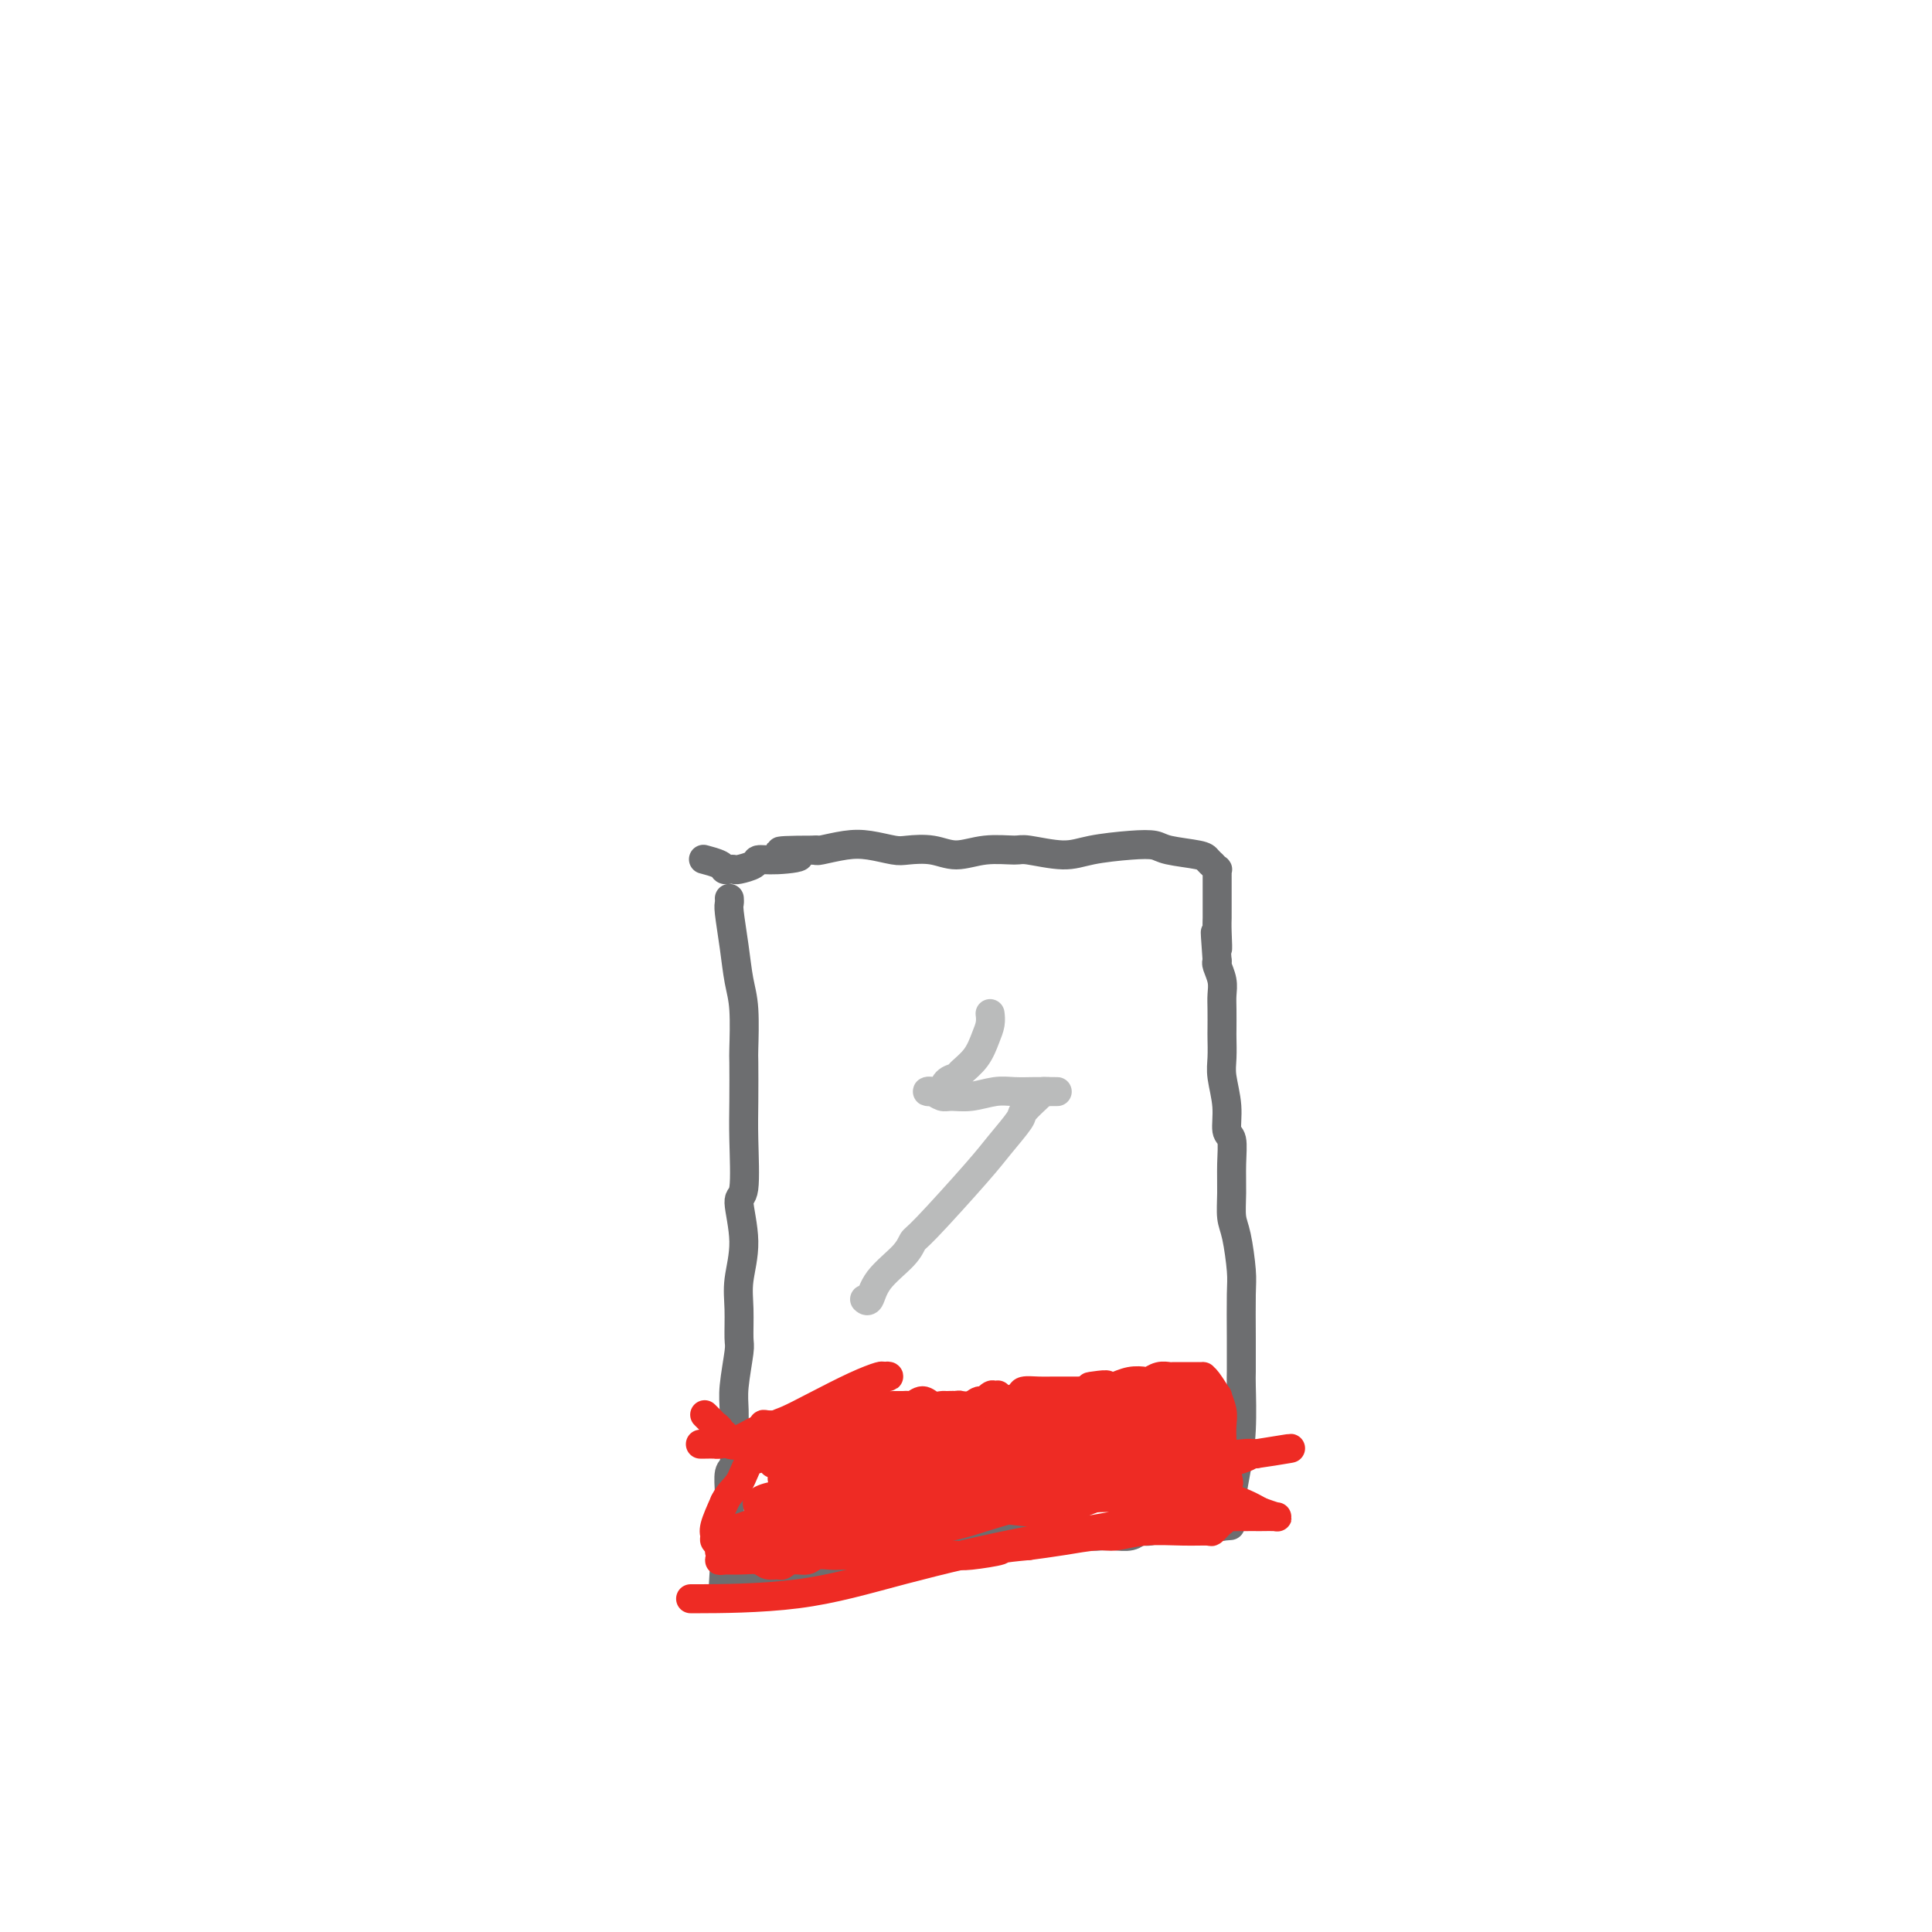 <svg viewBox='0 0 400 400' version='1.1' xmlns='http://www.w3.org/2000/svg' xmlns:xlink='http://www.w3.org/1999/xlink'><g fill='none' stroke='#6D6E70' stroke-width='6' stroke-linecap='round' stroke-linejoin='round'><path d='M151,186c0.024,0.360 0.049,0.720 0,1c-0.049,0.280 -0.171,0.478 0,2c0.171,1.522 0.634,4.366 1,7c0.366,2.634 0.634,5.056 1,7c0.366,1.944 0.830,3.409 1,6c0.170,2.591 0.047,6.306 0,8c-0.047,1.694 -0.018,1.365 0,3c0.018,1.635 0.024,5.232 0,8c-0.024,2.768 -0.077,4.707 0,8c0.077,3.293 0.283,7.939 0,10c-0.283,2.061 -1.057,1.536 -1,3c0.057,1.464 0.944,4.915 1,8c0.056,3.085 -0.721,5.802 -1,8c-0.279,2.198 -0.061,3.878 0,6c0.061,2.122 -0.037,4.688 0,6c0.037,1.312 0.207,1.371 0,3c-0.207,1.629 -0.791,4.829 -1,7c-0.209,2.171 -0.042,3.312 0,5c0.042,1.688 -0.042,3.921 0,6c0.042,2.079 0.208,4.004 0,5c-0.208,0.996 -0.792,1.064 -1,2c-0.208,0.936 -0.042,2.740 0,4c0.042,1.260 -0.041,1.975 0,3c0.041,1.025 0.207,2.358 0,3c-0.207,0.642 -0.788,0.591 -1,1c-0.212,0.409 -0.057,1.276 0,2c0.057,0.724 0.015,1.304 0,2c-0.015,0.696 -0.004,1.506 0,2c0.004,0.494 0.001,0.671 0,1c-0.001,0.329 -0.000,0.808 0,1c0.000,0.192 0.000,0.096 0,0'/><path d='M150,324c-0.618,10.587 -0.163,3.554 0,1c0.163,-2.554 0.033,-0.631 0,0c-0.033,0.631 0.029,-0.032 0,0c-0.029,0.032 -0.149,0.758 0,1c0.149,0.242 0.567,-0.001 1,0c0.433,0.001 0.880,0.245 2,0c1.120,-0.245 2.914,-0.980 4,-1c1.086,-0.020 1.465,0.674 3,1c1.535,0.326 4.226,0.283 6,0c1.774,-0.283 2.630,-0.807 4,-1c1.370,-0.193 3.254,-0.055 5,0c1.746,0.055 3.354,0.029 4,0c0.646,-0.029 0.330,-0.059 1,0c0.670,0.059 2.325,0.208 3,0c0.675,-0.208 0.369,-0.773 1,-1c0.631,-0.227 2.199,-0.116 3,0c0.801,0.116 0.833,0.237 1,0c0.167,-0.237 0.467,-0.832 1,-1c0.533,-0.168 1.300,0.092 2,0c0.700,-0.092 1.334,-0.535 2,-1c0.666,-0.465 1.365,-0.950 2,-1c0.635,-0.050 1.204,0.336 2,0c0.796,-0.336 1.817,-1.396 3,-2c1.183,-0.604 2.529,-0.754 4,-1c1.471,-0.246 3.066,-0.588 4,-1c0.934,-0.412 1.206,-0.895 2,-1c0.794,-0.105 2.111,0.168 3,0c0.889,-0.168 1.352,-0.777 2,-1c0.648,-0.223 1.482,-0.060 2,0c0.518,0.060 0.719,0.017 1,0c0.281,-0.017 0.640,-0.009 1,0'/><path d='M219,315c5.749,-1.320 2.122,0.381 1,1c-1.122,0.619 0.262,0.155 1,0c0.738,-0.155 0.830,-0.003 1,0c0.170,0.003 0.417,-0.143 1,0c0.583,0.143 1.502,0.574 2,1c0.498,0.426 0.574,0.847 1,1c0.426,0.153 1.203,0.037 2,0c0.797,-0.037 1.616,0.005 2,0c0.384,-0.005 0.334,-0.058 1,0c0.666,0.058 2.047,0.226 3,0c0.953,-0.226 1.478,-0.845 2,-1c0.522,-0.155 1.042,0.155 2,0c0.958,-0.155 2.356,-0.773 3,-1c0.644,-0.227 0.535,-0.061 1,0c0.465,0.061 1.506,0.016 2,0c0.494,-0.016 0.443,-0.004 1,0c0.557,0.004 1.722,0.001 2,0c0.278,-0.001 -0.332,-0.000 0,0c0.332,0.000 1.604,0.000 2,0c0.396,-0.000 -0.086,-0.000 0,0c0.086,0.000 0.740,0.000 1,0c0.260,-0.000 0.126,-0.000 0,0c-0.126,0.000 -0.244,0.000 0,0c0.244,-0.000 0.849,-0.000 1,0c0.151,0.000 -0.152,0.000 0,0c0.152,-0.000 0.759,-0.000 1,0c0.241,0.000 0.116,0.000 0,0c-0.116,-0.000 -0.224,-0.000 0,0c0.224,0.000 0.778,0.000 1,0c0.222,-0.000 0.111,-0.000 0,0'/><path d='M253,316c3.820,-0.311 0.870,-0.087 0,0c-0.870,0.087 0.341,0.037 1,-1c0.659,-1.037 0.765,-3.061 1,-5c0.235,-1.939 0.599,-3.792 1,-6c0.401,-2.208 0.839,-4.772 1,-8c0.161,-3.228 0.044,-7.119 0,-9c-0.044,-1.881 -0.014,-1.753 0,-3c0.014,-1.247 0.014,-3.869 0,-7c-0.014,-3.131 -0.042,-6.772 0,-9c0.042,-2.228 0.155,-3.042 0,-5c-0.155,-1.958 -0.576,-5.061 -1,-7c-0.424,-1.939 -0.850,-2.716 -1,-4c-0.150,-1.284 -0.025,-3.076 0,-5c0.025,-1.924 -0.050,-3.981 0,-6c0.050,-2.019 0.224,-3.998 0,-5c-0.224,-1.002 -0.844,-1.025 -1,-2c-0.156,-0.975 0.154,-2.903 0,-5c-0.154,-2.097 -0.773,-4.364 -1,-6c-0.227,-1.636 -0.061,-2.640 0,-4c0.061,-1.360 0.017,-3.077 0,-4c-0.017,-0.923 -0.008,-1.053 0,-2c0.008,-0.947 0.016,-2.712 0,-4c-0.016,-1.288 -0.056,-2.098 0,-3c0.056,-0.902 0.207,-1.897 0,-3c-0.207,-1.103 -0.774,-2.315 -1,-3c-0.226,-0.685 -0.113,-0.842 0,-1'/><path d='M252,199c-0.774,-10.441 -0.207,-4.544 0,-3c0.207,1.544 0.056,-1.264 0,-3c-0.056,-1.736 -0.015,-2.401 0,-3c0.015,-0.599 0.004,-1.131 0,-2c-0.004,-0.869 -0.001,-2.074 0,-3c0.001,-0.926 -0.000,-1.573 0,-2c0.000,-0.427 0.001,-0.635 0,-1c-0.001,-0.365 -0.004,-0.886 0,-1c0.004,-0.114 0.016,0.181 0,0c-0.016,-0.181 -0.060,-0.836 0,-1c0.060,-0.164 0.224,0.163 0,0c-0.224,-0.163 -0.837,-0.817 -1,-1c-0.163,-0.183 0.124,0.105 0,0c-0.124,-0.105 -0.658,-0.603 -1,-1c-0.342,-0.397 -0.492,-0.692 -2,-1c-1.508,-0.308 -4.374,-0.628 -6,-1c-1.626,-0.372 -2.012,-0.797 -3,-1c-0.988,-0.203 -2.579,-0.184 -5,0c-2.421,0.184 -5.671,0.531 -8,1c-2.329,0.469 -3.735,1.059 -6,1c-2.265,-0.059 -5.388,-0.766 -7,-1c-1.612,-0.234 -1.713,0.004 -3,0c-1.287,-0.004 -3.760,-0.249 -6,0c-2.240,0.249 -4.247,0.991 -6,1c-1.753,0.009 -3.250,-0.717 -5,-1c-1.750,-0.283 -3.751,-0.125 -5,0c-1.249,0.125 -1.746,0.216 -3,0c-1.254,-0.216 -3.264,-0.738 -5,-1c-1.736,-0.262 -3.198,-0.263 -5,0c-1.802,0.263 -3.943,0.789 -5,1c-1.057,0.211 -1.028,0.105 -1,0'/><path d='M169,176c-12.949,0.008 -5.820,0.528 -4,1c1.820,0.472 -1.669,0.897 -4,1c-2.331,0.103 -3.503,-0.116 -4,0c-0.497,0.116 -0.319,0.568 -1,1c-0.681,0.432 -2.222,0.845 -3,1c-0.778,0.155 -0.794,0.052 -1,0c-0.206,-0.052 -0.602,-0.053 -1,0c-0.398,0.053 -0.797,0.158 -1,0c-0.203,-0.158 -0.208,-0.581 -1,-1c-0.792,-0.419 -2.369,-0.834 -3,-1c-0.631,-0.166 -0.315,-0.083 0,0'/></g>
<g fill='none' stroke='#EE2B24' stroke-width='6' stroke-linecap='round' stroke-linejoin='round'><path d='M145,299c0.407,0.000 0.813,0.001 1,0c0.187,-0.001 0.153,-0.002 0,0c-0.153,0.002 -0.425,0.008 0,0c0.425,-0.008 1.546,-0.029 2,0c0.454,0.029 0.241,0.109 1,0c0.759,-0.109 2.490,-0.407 4,-1c1.510,-0.593 2.799,-1.482 4,-2c1.201,-0.518 2.315,-0.665 4,-1c1.685,-0.335 3.940,-0.859 5,-1c1.060,-0.141 0.923,0.102 2,0c1.077,-0.102 3.367,-0.549 5,-1c1.633,-0.451 2.607,-0.905 4,-1c1.393,-0.095 3.203,0.171 4,0c0.797,-0.171 0.581,-0.778 1,-1c0.419,-0.222 1.473,-0.058 2,0c0.527,0.058 0.525,0.011 1,0c0.475,-0.011 1.425,0.015 2,0c0.575,-0.015 0.774,-0.071 1,0c0.226,0.071 0.480,0.268 1,0c0.520,-0.268 1.307,-1.000 2,-1c0.693,0.000 1.292,0.733 2,1c0.708,0.267 1.526,0.067 2,0c0.474,-0.067 0.603,-0.000 1,0c0.397,0.000 1.061,-0.067 2,0c0.939,0.067 2.152,0.266 3,0c0.848,-0.266 1.330,-0.999 2,-1c0.670,-0.001 1.526,0.731 2,1c0.474,0.269 0.564,0.077 1,0c0.436,-0.077 1.218,-0.038 2,0'/><path d='M208,291c3.198,0.209 2.694,0.233 3,0c0.306,-0.233 1.423,-0.723 2,-1c0.577,-0.277 0.616,-0.342 1,0c0.384,0.342 1.114,1.091 2,1c0.886,-0.091 1.928,-1.023 3,-1c1.072,0.023 2.175,1.001 3,1c0.825,-0.001 1.371,-0.981 2,-1c0.629,-0.019 1.339,0.923 2,1c0.661,0.077 1.271,-0.712 2,-1c0.729,-0.288 1.575,-0.076 2,0c0.425,0.076 0.428,0.017 1,0c0.572,-0.017 1.711,0.010 2,0c0.289,-0.010 -0.272,-0.055 0,0c0.272,0.055 1.379,0.211 2,0c0.621,-0.211 0.757,-0.789 1,-1c0.243,-0.211 0.593,-0.057 1,0c0.407,0.057 0.870,0.015 1,0c0.130,-0.015 -0.072,-0.004 0,0c0.072,0.004 0.418,0.001 1,0c0.582,-0.001 1.398,-0.000 2,0c0.602,0.000 0.988,0.000 1,0c0.012,-0.000 -0.352,-0.000 0,0c0.352,0.000 1.419,0.000 2,0c0.581,-0.000 0.678,-0.000 1,0c0.322,0.000 0.871,0.000 1,0c0.129,-0.000 -0.161,-0.000 0,0c0.161,0.000 0.774,0.000 1,0c0.226,-0.000 0.065,-0.000 0,0c-0.065,0.000 -0.032,0.000 0,0'/><path d='M247,289c6.260,-0.376 2.409,-0.315 1,0c-1.409,0.315 -0.378,0.884 0,1c0.378,0.116 0.101,-0.222 0,0c-0.101,0.222 -0.027,1.003 0,1c0.027,-0.003 0.007,-0.789 0,-1c-0.007,-0.211 -0.002,0.153 0,0c0.002,-0.153 0.001,-0.825 0,-1c-0.001,-0.175 -0.000,0.145 0,0c0.000,-0.145 0.000,-0.756 0,-1c-0.000,-0.244 -0.000,-0.122 0,0'/><path d='M229,309c0.006,0.521 0.012,1.042 0,1c-0.012,-0.042 -0.042,-0.649 -2,0c-1.958,0.649 -5.844,2.552 -10,3c-4.156,0.448 -8.584,-0.561 -13,-1c-4.416,-0.439 -8.822,-0.308 -13,0c-4.178,0.308 -8.129,0.794 -12,1c-3.871,0.206 -7.663,0.132 -10,0c-2.337,-0.132 -3.218,-0.323 -5,0c-1.782,0.323 -4.463,1.158 -7,2c-2.537,0.842 -4.929,1.691 -6,2c-1.071,0.309 -0.821,0.079 -1,0c-0.179,-0.079 -0.789,-0.009 -1,0c-0.211,0.009 -0.025,-0.045 0,0c0.025,0.045 -0.112,0.189 1,0c1.112,-0.189 3.472,-0.712 5,-1c1.528,-0.288 2.225,-0.343 5,-1c2.775,-0.657 7.629,-1.916 12,-3c4.371,-1.084 8.261,-1.992 13,-3c4.739,-1.008 10.328,-2.115 16,-3c5.672,-0.885 11.425,-1.547 15,-2c3.575,-0.453 4.970,-0.696 8,-1c3.030,-0.304 7.696,-0.669 12,-1c4.304,-0.331 8.246,-0.628 11,-1c2.754,-0.372 4.321,-0.818 5,-1c0.679,-0.182 0.471,-0.100 1,0c0.529,0.100 1.796,0.219 0,0c-1.796,-0.219 -6.656,-0.777 -11,-1c-4.344,-0.223 -8.172,-0.112 -12,0'/><path d='M230,299c-4.387,-0.130 -4.356,0.044 -7,0c-2.644,-0.044 -7.964,-0.308 -13,0c-5.036,0.308 -9.789,1.186 -14,2c-4.211,0.814 -7.878,1.563 -10,2c-2.122,0.437 -2.697,0.562 -5,1c-2.303,0.438 -6.333,1.190 -9,2c-2.667,0.810 -3.969,1.679 -5,2c-1.031,0.321 -1.790,0.095 -2,0c-0.210,-0.095 0.128,-0.059 0,0c-0.128,0.059 -0.723,0.141 -1,0c-0.277,-0.141 -0.237,-0.506 0,-1c0.237,-0.494 0.670,-1.116 4,-3c3.330,-1.884 9.556,-5.029 13,-6c3.444,-0.971 4.104,0.233 8,0c3.896,-0.233 11.026,-1.904 17,-3c5.974,-1.096 10.791,-1.619 15,-2c4.209,-0.381 7.810,-0.620 10,-1c2.190,-0.380 2.971,-0.899 5,-1c2.029,-0.101 5.308,0.217 7,0c1.692,-0.217 1.798,-0.970 2,-1c0.202,-0.030 0.498,0.665 1,1c0.502,0.335 1.208,0.312 0,0c-1.208,-0.312 -4.329,-0.914 -8,-1c-3.671,-0.086 -7.891,0.344 -13,1c-5.109,0.656 -11.107,1.538 -15,2c-3.893,0.462 -5.683,0.505 -9,1c-3.317,0.495 -8.162,1.441 -13,3c-4.838,1.559 -9.668,3.731 -13,5c-3.332,1.269 -5.166,1.634 -7,2'/><path d='M168,304c-5.368,1.423 -2.288,-0.018 -2,0c0.288,0.018 -2.216,1.496 -3,2c-0.784,0.504 0.153,0.034 0,0c-0.153,-0.034 -1.397,0.369 -1,0c0.397,-0.369 2.434,-1.511 6,-2c3.566,-0.489 8.662,-0.326 13,-1c4.338,-0.674 7.917,-2.186 11,-3c3.083,-0.814 5.669,-0.929 9,-1c3.331,-0.071 7.407,-0.096 12,-1c4.593,-0.904 9.703,-2.687 14,-3c4.297,-0.313 7.779,0.844 10,1c2.221,0.156 3.179,-0.688 5,-1c1.821,-0.312 4.506,-0.090 6,0c1.494,0.090 1.797,0.050 2,0c0.203,-0.050 0.305,-0.108 0,0c-0.305,0.108 -1.019,0.383 -5,1c-3.981,0.617 -11.230,1.576 -18,2c-6.770,0.424 -13.060,0.312 -20,1c-6.940,0.688 -14.529,2.174 -19,3c-4.471,0.826 -5.824,0.991 -9,2c-3.176,1.009 -8.175,2.862 -12,4c-3.825,1.138 -6.475,1.561 -8,2c-1.525,0.439 -1.925,0.894 -2,1c-0.075,0.106 0.176,-0.137 0,0c-0.176,0.137 -0.778,0.652 1,1c1.778,0.348 5.937,0.528 11,0c5.063,-0.528 11.032,-1.764 17,-3'/><path d='M186,309c7.748,-0.576 13.619,-1.517 17,-2c3.381,-0.483 4.271,-0.508 8,-1c3.729,-0.492 10.295,-1.452 15,-2c4.705,-0.548 7.548,-0.683 11,-1c3.452,-0.317 7.514,-0.817 10,-1c2.486,-0.183 3.395,-0.050 4,0c0.605,0.050 0.904,0.019 1,0c0.096,-0.019 -0.013,-0.024 0,0c0.013,0.024 0.148,0.076 -1,0c-1.148,-0.076 -3.581,-0.279 -7,0c-3.419,0.279 -7.826,1.042 -14,2c-6.174,0.958 -14.115,2.113 -18,3c-3.885,0.887 -3.713,1.506 -7,2c-3.287,0.494 -10.034,0.865 -15,2c-4.966,1.135 -8.153,3.036 -11,4c-2.847,0.964 -5.355,0.992 -7,1c-1.645,0.008 -2.426,-0.005 -3,0c-0.574,0.005 -0.941,0.028 -1,0c-0.059,-0.028 0.189,-0.107 0,0c-0.189,0.107 -0.816,0.401 2,0c2.816,-0.401 9.074,-1.497 12,-2c2.926,-0.503 2.519,-0.415 6,-1c3.481,-0.585 10.852,-1.844 17,-3c6.148,-1.156 11.075,-2.208 16,-3c4.925,-0.792 9.847,-1.323 15,-2c5.153,-0.677 10.536,-1.501 13,-2c2.464,-0.499 2.010,-0.673 3,-1c0.990,-0.327 3.426,-0.808 5,-1c1.574,-0.192 2.287,-0.096 3,0'/><path d='M260,301c14.093,-2.290 3.824,-0.516 0,0c-3.824,0.516 -1.204,-0.227 -1,0c0.204,0.227 -2.007,1.423 -6,2c-3.993,0.577 -9.766,0.536 -15,1c-5.234,0.464 -9.927,1.435 -15,2c-5.073,0.565 -10.525,0.726 -14,1c-3.475,0.274 -4.972,0.662 -8,1c-3.028,0.338 -7.586,0.626 -11,1c-3.414,0.374 -5.685,0.832 -8,1c-2.315,0.168 -4.673,0.044 -6,0c-1.327,-0.044 -1.624,-0.009 -2,0c-0.376,0.009 -0.832,-0.010 -1,0c-0.168,0.010 -0.047,0.047 0,0c0.047,-0.047 0.019,-0.178 1,0c0.981,0.178 2.969,0.664 4,1c1.031,0.336 1.105,0.523 4,0c2.895,-0.523 8.612,-1.755 14,-2c5.388,-0.245 10.448,0.497 16,0c5.552,-0.497 11.595,-2.235 15,-3c3.405,-0.765 4.170,-0.559 7,-1c2.830,-0.441 7.725,-1.529 11,-2c3.275,-0.471 4.931,-0.324 6,0c1.069,0.324 1.552,0.824 2,1c0.448,0.176 0.861,0.027 1,0c0.139,-0.027 0.004,0.068 0,0c-0.004,-0.068 0.123,-0.297 -1,0c-1.123,0.297 -3.497,1.121 -6,2c-2.503,0.879 -5.135,1.814 -7,2c-1.865,0.186 -2.961,-0.375 -7,0c-4.039,0.375 -11.019,1.688 -18,3'/><path d='M215,311c-9.231,2.098 -12.809,3.844 -18,5c-5.191,1.156 -11.996,1.721 -16,2c-4.004,0.279 -5.208,0.272 -8,1c-2.792,0.728 -7.173,2.191 -11,3c-3.827,0.809 -7.101,0.963 -9,1c-1.899,0.037 -2.424,-0.042 -3,0c-0.576,0.042 -1.203,0.205 -1,0c0.203,-0.205 1.236,-0.779 1,-1c-0.236,-0.221 -1.740,-0.090 2,-1c3.740,-0.910 12.725,-2.862 17,-4c4.275,-1.138 3.839,-1.463 7,-2c3.161,-0.537 9.918,-1.285 14,-2c4.082,-0.715 5.490,-1.396 9,-2c3.510,-0.604 9.123,-1.132 14,-2c4.877,-0.868 9.020,-2.076 13,-3c3.980,-0.924 7.798,-1.564 10,-2c2.202,-0.436 2.786,-0.668 4,-1c1.214,-0.332 3.056,-0.765 4,-1c0.944,-0.235 0.990,-0.274 1,0c0.010,0.274 -0.016,0.860 0,1c0.016,0.140 0.074,-0.166 -2,0c-2.074,0.166 -6.282,0.804 -11,2c-4.718,1.196 -9.948,2.951 -15,4c-5.052,1.049 -9.926,1.392 -15,2c-5.074,0.608 -10.348,1.480 -13,2c-2.652,0.520 -2.682,0.689 -5,1c-2.318,0.311 -6.925,0.763 -10,1c-3.075,0.237 -4.618,0.259 -6,0c-1.382,-0.259 -2.603,-0.801 -3,-1c-0.397,-0.199 0.029,-0.057 0,0c-0.029,0.057 -0.515,0.028 -1,0'/><path d='M164,314c-3.055,-0.149 -0.691,-0.521 0,-1c0.691,-0.479 -0.290,-1.066 2,-2c2.290,-0.934 7.853,-2.216 11,-3c3.147,-0.784 3.880,-1.069 7,-2c3.120,-0.931 8.629,-2.509 13,-4c4.371,-1.491 7.604,-2.896 11,-4c3.396,-1.104 6.956,-1.905 9,-3c2.044,-1.095 2.572,-2.482 3,-3c0.428,-0.518 0.754,-0.166 1,0c0.246,0.166 0.411,0.146 -1,1c-1.411,0.854 -4.397,2.582 -9,4c-4.603,1.418 -10.823,2.528 -14,3c-3.177,0.472 -3.309,0.308 -6,1c-2.691,0.692 -7.939,2.239 -12,3c-4.061,0.761 -6.933,0.735 -9,1c-2.067,0.265 -3.329,0.820 -4,1c-0.671,0.180 -0.751,-0.014 -1,0c-0.249,0.014 -0.667,0.236 -1,0c-0.333,-0.236 -0.582,-0.929 2,-2c2.582,-1.071 7.995,-2.519 11,-3c3.005,-0.481 3.603,0.005 6,-1c2.397,-1.005 6.595,-3.501 10,-5c3.405,-1.499 6.017,-2.001 8,-3c1.983,-0.999 3.336,-2.497 4,-3c0.664,-0.503 0.639,-0.013 1,0c0.361,0.013 1.107,-0.450 0,0c-1.107,0.450 -4.067,1.813 -8,3c-3.933,1.187 -8.838,2.196 -12,3c-3.162,0.804 -4.581,1.402 -6,2'/><path d='M180,297c-5.819,2.099 -7.865,3.347 -10,4c-2.135,0.653 -4.358,0.711 -6,1c-1.642,0.289 -2.704,0.809 -3,1c-0.296,0.191 0.172,0.054 0,0c-0.172,-0.054 -0.986,-0.024 -1,0c-0.014,0.024 0.772,0.042 1,0c0.228,-0.042 -0.103,-0.145 1,-1c1.103,-0.855 3.638,-2.464 6,-4c2.362,-1.536 4.550,-3.001 6,-4c1.450,-0.999 2.162,-1.533 3,-2c0.838,-0.467 1.802,-0.866 2,-1c0.198,-0.134 -0.371,-0.004 -1,0c-0.629,0.004 -1.320,-0.118 -2,0c-0.680,0.118 -1.349,0.476 -3,1c-1.651,0.524 -4.283,1.213 -6,2c-1.717,0.787 -2.517,1.672 -3,2c-0.483,0.328 -0.648,0.100 -1,0c-0.352,-0.100 -0.891,-0.073 -1,0c-0.109,0.073 0.213,0.192 0,0c-0.213,-0.192 -0.961,-0.696 -1,-1c-0.039,-0.304 0.629,-0.407 2,-1c1.371,-0.593 3.443,-1.675 6,-3c2.557,-1.325 5.597,-2.892 8,-4c2.403,-1.108 4.167,-1.757 5,-2c0.833,-0.243 0.734,-0.079 1,0c0.266,0.079 0.896,0.073 1,0c0.104,-0.073 -0.318,-0.212 -1,0c-0.682,0.212 -1.623,0.775 -2,1c-0.377,0.225 -0.188,0.113 0,0'/><path d='M146,293c-0.092,-0.089 -0.183,-0.177 0,0c0.183,0.177 0.641,0.620 1,1c0.359,0.380 0.619,0.698 1,1c0.381,0.302 0.884,0.589 1,1c0.116,0.411 -0.153,0.947 0,1c0.153,0.053 0.729,-0.378 1,0c0.271,0.378 0.239,1.565 1,2c0.761,0.435 2.317,0.118 3,0c0.683,-0.118 0.493,-0.036 1,0c0.507,0.036 1.709,0.026 3,0c1.291,-0.026 2.669,-0.067 4,0c1.331,0.067 2.613,0.243 4,0c1.387,-0.243 2.879,-0.905 4,-1c1.121,-0.095 1.871,0.378 3,0c1.129,-0.378 2.636,-1.607 4,-2c1.364,-0.393 2.583,0.050 4,0c1.417,-0.050 3.032,-0.591 4,-1c0.968,-0.409 1.290,-0.684 2,-1c0.710,-0.316 1.807,-0.672 3,-1c1.193,-0.328 2.483,-0.628 4,-1c1.517,-0.372 3.262,-0.817 4,-1c0.738,-0.183 0.468,-0.104 1,0c0.532,0.104 1.867,0.234 3,0c1.133,-0.234 2.064,-0.833 3,-1c0.936,-0.167 1.878,0.099 3,0c1.122,-0.099 2.425,-0.562 3,-1c0.575,-0.438 0.422,-0.849 1,-1c0.578,-0.151 1.887,-0.040 3,0c1.113,0.040 2.030,0.011 3,0c0.970,-0.011 1.991,-0.003 3,0c1.009,0.003 2.004,0.002 3,0'/><path d='M224,288c9.266,-1.924 3.432,-1.234 2,-1c-1.432,0.234 1.538,0.011 3,0c1.462,-0.011 1.417,0.189 2,0c0.583,-0.189 1.795,-0.769 3,-1c1.205,-0.231 2.401,-0.115 3,0c0.599,0.115 0.599,0.227 1,0c0.401,-0.227 1.203,-0.793 2,-1c0.797,-0.207 1.589,-0.056 2,0c0.411,0.056 0.440,0.015 1,0c0.560,-0.015 1.652,-0.004 2,0c0.348,0.004 -0.046,0.001 0,0c0.046,-0.001 0.533,-0.000 1,0c0.467,0.000 0.914,0.000 1,0c0.086,-0.000 -0.188,-0.000 0,0c0.188,0.000 0.837,0.001 1,0c0.163,-0.001 -0.159,-0.002 0,0c0.159,0.002 0.798,0.008 1,0c0.202,-0.008 -0.033,-0.032 0,0c0.033,0.032 0.335,0.118 1,1c0.665,0.882 1.695,2.559 2,3c0.305,0.441 -0.114,-0.353 0,0c0.114,0.353 0.762,1.853 1,3c0.238,1.147 0.068,1.941 0,3c-0.068,1.059 -0.032,2.383 0,3c0.032,0.617 0.060,0.526 0,1c-0.060,0.474 -0.208,1.512 0,2c0.208,0.488 0.774,0.425 1,1c0.226,0.575 0.113,1.787 0,3'/><path d='M254,305c0.774,3.337 0.207,1.678 0,1c-0.207,-0.678 -0.056,-0.375 0,0c0.056,0.375 0.016,0.821 0,1c-0.016,0.179 -0.008,0.089 0,0c0.008,-0.089 0.016,-0.178 0,0c-0.016,0.178 -0.057,0.621 0,1c0.057,0.379 0.211,0.693 0,1c-0.211,0.307 -0.789,0.608 -1,1c-0.211,0.392 -0.057,0.875 0,1c0.057,0.125 0.015,-0.106 0,0c-0.015,0.106 -0.004,0.551 0,1c0.004,0.449 0.001,0.904 0,1c-0.001,0.096 -0.001,-0.166 0,0c0.001,0.166 0.001,0.761 0,1c-0.001,0.239 -0.004,0.121 0,0c0.004,-0.121 0.016,-0.244 0,0c-0.016,0.244 -0.061,0.854 0,1c0.061,0.146 0.226,-0.171 0,0c-0.226,0.171 -0.843,0.831 -1,1c-0.157,0.169 0.147,-0.152 0,0c-0.147,0.152 -0.746,0.777 -1,1c-0.254,0.223 -0.165,0.045 -1,0c-0.835,-0.045 -2.595,0.043 -5,0c-2.405,-0.043 -5.457,-0.219 -8,0c-2.543,0.219 -4.579,0.832 -6,1c-1.421,0.168 -2.229,-0.109 -4,0c-1.771,0.109 -4.506,0.602 -7,1c-2.494,0.398 -4.747,0.699 -7,1'/><path d='M213,320c-6.909,0.630 -5.181,0.705 -6,1c-0.819,0.295 -4.184,0.811 -6,1c-1.816,0.189 -2.084,0.051 -3,0c-0.916,-0.051 -2.480,-0.014 -4,0c-1.520,0.014 -2.996,0.004 -4,0c-1.004,-0.004 -1.536,-0.001 -2,0c-0.464,0.001 -0.859,0.000 -2,0c-1.141,-0.000 -3.029,0.000 -4,0c-0.971,-0.000 -1.027,-0.001 -2,0c-0.973,0.001 -2.865,0.004 -4,0c-1.135,-0.004 -1.515,-0.016 -2,0c-0.485,0.016 -1.075,0.061 -2,0c-0.925,-0.061 -2.183,-0.227 -3,0c-0.817,0.227 -1.192,0.846 -2,1c-0.808,0.154 -2.048,-0.158 -3,0c-0.952,0.158 -1.614,0.786 -2,1c-0.386,0.214 -0.494,0.015 -1,0c-0.506,-0.015 -1.410,0.154 -2,0c-0.590,-0.154 -0.866,-0.630 -2,-1c-1.134,-0.370 -3.127,-0.634 -4,-1c-0.873,-0.366 -0.625,-0.833 -1,-1c-0.375,-0.167 -1.372,-0.034 -2,0c-0.628,0.034 -0.886,-0.032 -1,0c-0.114,0.032 -0.085,0.163 0,0c0.085,-0.163 0.224,-0.618 0,-1c-0.224,-0.382 -0.813,-0.690 -1,-1c-0.187,-0.310 0.026,-0.622 0,-1c-0.026,-0.378 -0.293,-0.822 0,-2c0.293,-1.178 1.147,-3.089 2,-5'/><path d='M150,311c0.901,-1.915 2.154,-2.702 3,-4c0.846,-1.298 1.284,-3.107 2,-4c0.716,-0.893 1.708,-0.869 2,-1c0.292,-0.131 -0.118,-0.417 0,-1c0.118,-0.583 0.764,-1.462 1,-2c0.236,-0.538 0.063,-0.737 0,-1c-0.063,-0.263 -0.016,-0.592 0,-1c0.016,-0.408 0.001,-0.894 0,-1c-0.001,-0.106 0.013,0.168 0,0c-0.013,-0.168 -0.052,-0.779 0,-1c0.052,-0.221 0.193,-0.053 1,0c0.807,0.053 2.278,-0.008 3,0c0.722,0.008 0.696,0.086 3,1c2.304,0.914 6.938,2.664 11,4c4.062,1.336 7.550,2.258 12,3c4.450,0.742 9.861,1.305 15,2c5.139,0.695 10.005,1.521 13,2c2.995,0.479 4.118,0.612 7,1c2.882,0.388 7.523,1.032 12,2c4.477,0.968 8.790,2.259 11,3c2.210,0.741 2.318,0.931 4,1c1.682,0.069 4.940,0.016 7,0c2.060,-0.016 2.923,0.006 4,0c1.077,-0.006 2.367,-0.040 3,0c0.633,0.040 0.609,0.154 0,0c-0.609,-0.154 -1.805,-0.577 -3,-1'/><path d='M261,313c-1.314,-0.683 -3.098,-1.889 -7,-3c-3.902,-1.111 -9.921,-2.127 -15,-2c-5.079,0.127 -9.216,1.396 -12,2c-2.784,0.604 -4.214,0.543 -8,1c-3.786,0.457 -9.927,1.432 -15,2c-5.073,0.568 -9.076,0.730 -14,1c-4.924,0.270 -10.768,0.647 -14,1c-3.232,0.353 -3.852,0.683 -6,1c-2.148,0.317 -5.825,0.620 -9,1c-3.175,0.380 -5.850,0.836 -7,1c-1.150,0.164 -0.777,0.036 -1,0c-0.223,-0.036 -1.042,0.018 -1,0c0.042,-0.018 0.944,-0.110 2,0c1.056,0.110 2.265,0.422 5,0c2.735,-0.422 6.997,-1.576 13,-2c6.003,-0.424 13.746,-0.116 18,0c4.254,0.116 5.020,0.042 9,-1c3.980,-1.042 11.175,-3.050 17,-4c5.825,-0.950 10.281,-0.842 15,-1c4.719,-0.158 9.700,-0.580 13,-1c3.300,-0.420 4.917,-0.837 6,-1c1.083,-0.163 1.632,-0.074 2,0c0.368,0.074 0.556,0.131 1,0c0.444,-0.131 1.142,-0.452 0,0c-1.142,0.452 -4.126,1.676 -7,3c-2.874,1.324 -5.638,2.747 -11,4c-5.362,1.253 -13.321,2.336 -22,4c-8.679,1.664 -18.079,3.910 -26,6c-7.921,2.090 -14.363,4.024 -22,5c-7.637,0.976 -16.468,0.993 -20,1c-3.532,0.007 -1.766,0.003 0,0'/></g>
<g fill='none' stroke='#BABBBB' stroke-width='6' stroke-linecap='round' stroke-linejoin='round'><path d='M205,210c0.005,0.043 0.011,0.087 0,0c-0.011,-0.087 -0.038,-0.304 0,0c0.038,0.304 0.142,1.128 0,2c-0.142,0.872 -0.528,1.790 -1,3c-0.472,1.210 -1.030,2.710 -2,4c-0.970,1.290 -2.354,2.370 -3,3c-0.646,0.630 -0.555,0.810 -1,1c-0.445,0.190 -1.424,0.391 -2,1c-0.576,0.609 -0.747,1.628 -1,2c-0.253,0.372 -0.588,0.099 -1,0c-0.412,-0.099 -0.903,-0.023 -1,0c-0.097,0.023 0.199,-0.008 0,0c-0.199,0.008 -0.894,0.056 -1,0c-0.106,-0.056 0.376,-0.215 1,0c0.624,0.215 1.390,0.804 2,1c0.610,0.196 1.062,0.000 2,0c0.938,-0.000 2.360,0.196 4,0c1.640,-0.196 3.496,-0.785 5,-1c1.504,-0.215 2.654,-0.058 4,0c1.346,0.058 2.886,0.015 4,0c1.114,-0.015 1.800,-0.004 2,0c0.200,0.004 -0.086,0.001 0,0c0.086,-0.001 0.543,-0.001 1,0'/><path d='M217,226c3.615,0.004 1.154,0.015 0,0c-1.154,-0.015 -1.001,-0.055 -1,0c0.001,0.055 -0.149,0.205 -1,1c-0.851,0.795 -2.403,2.234 -3,3c-0.597,0.766 -0.240,0.858 -1,2c-0.760,1.142 -2.637,3.332 -4,5c-1.363,1.668 -2.210,2.812 -5,6c-2.790,3.188 -7.521,8.421 -10,11c-2.479,2.579 -2.707,2.505 -3,3c-0.293,0.495 -0.653,1.558 -2,3c-1.347,1.442 -3.681,3.263 -5,5c-1.319,1.737 -1.624,3.391 -2,4c-0.376,0.609 -0.822,0.174 -1,0c-0.178,-0.174 -0.089,-0.087 0,0'/></g>
</svg>